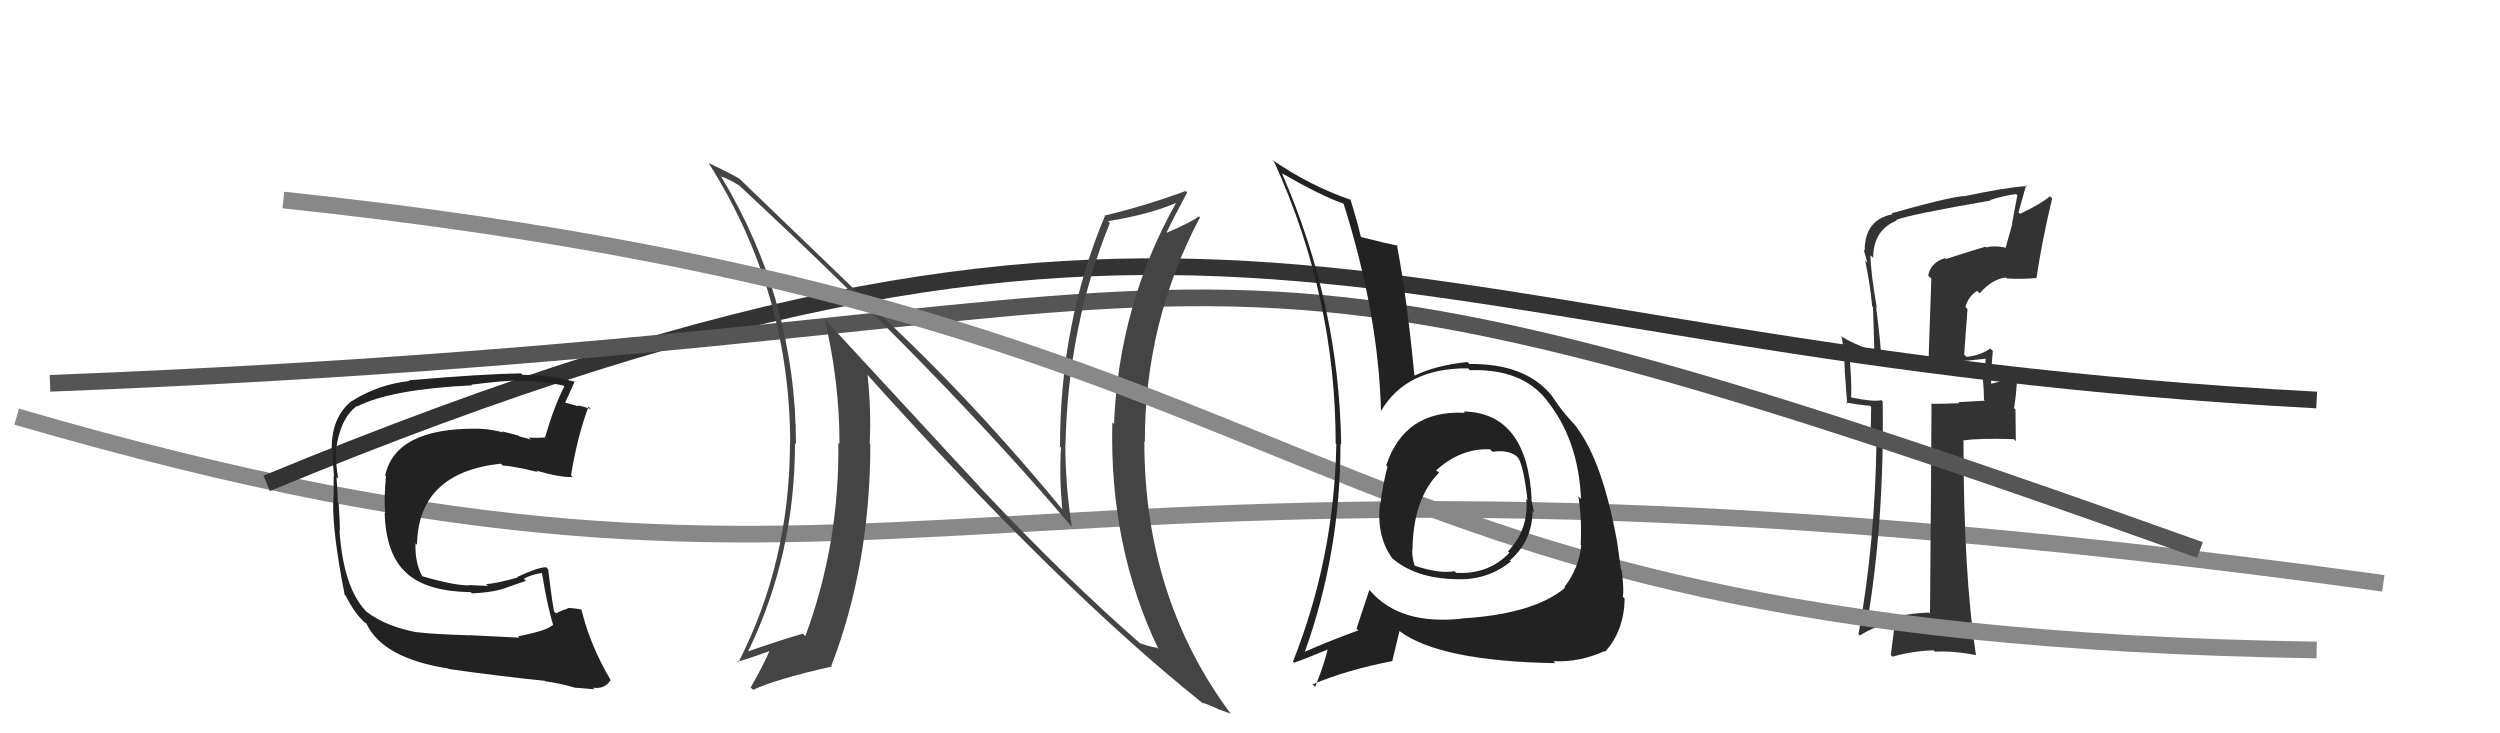 <svg xmlns="http://www.w3.org/2000/svg" width="150" height="44" viewBox="0,0,150,44"><path d="M1 25 C56 41,56 23,143 35" stroke="#888" fill="none"/><path d="M16 29 C74 5,82 21,139 24" stroke="#333" fill="none"/><path fill="#333" d="M116.69 15.47L116.73 15.52L116.71 15.49Q115.85 15.73 115.69 16.53L115.88 16.72L115.71 21.69L115.70 21.68Q116.95 21.79 119.16 21.52L119.09 21.46L119.14 21.50Q119.11 21.93 119.07 22.77L119.05 22.75L118.97 22.67Q119.04 23.54 119.04 23.99L119.09 24.04L117.50 24.13L117.56 24.19Q116.73 24.23 115.86 24.23L115.75 24.12L115.89 24.27Q115.87 28.44 115.80 36.81L115.78 36.80L115.73 36.75Q113.55 36.85 112.07 37.54L112.07 37.54L112.01 37.49Q113.07 31.31 112.96 24.08L112.88 24.00L112.89 24.01Q112.39 24.12 111.09 23.85L110.96 23.72L111.07 23.82Q111.12 22.88 110.93 20.94L110.80 20.81L110.76 20.77Q112.01 21.42 112.97 21.61L112.85 21.49L112.87 21.52Q112.88 20.91 112.57 18.44L112.53 18.39L112.61 18.47Q112.23 16.27 112.23 15.32L112.34 15.42L112.39 15.48Q112.39 13.81 113.80 13.23L113.72 13.15L113.76 13.20Q114.61 12.86 119.45 12.03L119.35 11.93L119.42 12.00Q120.13 11.76 120.97 11.64L121.02 11.70L121.04 11.72Q120.88 12.54 120.72 13.42L120.74 13.43L120.33 14.89L120.29 14.85Q119.67 14.72 119.18 14.84L119.31 14.98L119.13 14.80Q118.66 14.93 116.76 15.54ZM122.18 16.66L122.12 16.60L122.19 16.67Q122.52 14.45 123.13 11.90L122.99 11.77L123.00 11.77Q122.49 12.22 121.20 12.83L121.11 12.74L121.57 11.11L121.63 11.16Q120.30 11.25 117.83 11.78L117.80 11.75L117.81 11.76Q116.68 11.89 113.49 12.80L113.55 12.87L113.54 12.86Q111.88 13.18 111.88 15.04L111.81 14.97L111.82 14.98Q111.96 15.43 112.04 15.77L111.99 15.72L111.91 15.64Q112.21 17.05 112.33 18.38L112.38 18.43L112.46 20.99L112.61 21.14Q111.08 20.60 110.43 20.14L110.46 20.17L110.51 20.22Q110.65 21.20 110.69 22.23L110.68 22.21L110.83 24.23L110.74 24.14Q111.41 24.28 112.21 24.35L112.27 24.42L112.23 26.47L112.67 26.53L112.59 26.45Q112.50 32.61 111.51 38.05L111.59 38.13L111.59 38.13Q112.50 37.55 113.68 37.29L113.70 37.31L113.45 39.30L113.55 39.40Q114.73 39.06 116.03 39.02L116.05 39.05L116.10 39.10Q117.31 39.05 118.56 39.31L118.63 39.38L118.56 39.31Q117.81 34.41 117.81 26.46L117.82 26.47L117.78 26.43Q118.74 26.28 120.83 26.35L120.95 26.47L120.93 24.58L120.84 24.50Q120.98 23.69 121.02 22.74L120.93 22.64L120.91 22.62Q120.48 22.77 119.42 23.04L119.43 23.05L119.47 23.09Q119.45 22.39 119.57 21.05L119.51 21.00L119.43 20.91Q118.78 21.34 117.99 21.41L117.82 21.25L117.85 21.28Q117.94 19.96 118.05 18.55L117.94 18.44L117.93 18.42Q118.09 17.79 118.63 17.45L118.78 17.60L118.78 17.60Q119.54 16.73 120.36 16.65L120.45 16.74L120.42 16.71Q121.36 16.76 122.20 16.68Z"/><path d="M3 23 C80 20,65 9,132 33" stroke="#555" fill="none"/><path fill="#222" d="M31.24 38.34L31.17 38.26L28.16 38.11L28.17 38.12Q25.81 38.04 25.01 37.93L24.99 37.91L25.02 37.94Q23.19 37.60 22.01 36.72L22.00 36.71L21.91 36.62Q20.60 35.19 20.37 31.84L20.48 31.96L20.39 31.86Q20.40 31.41 20.32 30.19L20.38 30.25L20.27 30.15Q20.27 29.72 20.19 28.62L20.19 28.62L20.29 28.72Q20.13 27.76 20.17 27.04L20.26 27.13L20.16 27.03Q20.39 25.12 21.41 24.36L21.42 24.37L21.44 24.38Q23.49 23.35 28.33 23.12L28.30 23.10L28.29 23.08Q30.17 22.84 30.97 22.84L31.13 23.00L31.00 22.86Q32.45 22.83 33.82 23.14L33.90 23.22L33.86 23.18Q33.24 24.39 32.71 26.22L32.82 26.32L32.74 26.24Q32.21 26.29 31.72 26.25L31.78 26.31L31.85 26.38Q31.70 26.31 31.17 26.19L31.12 26.14L30.13 25.88L30.19 25.94Q29.14 25.69 28.53 25.73L28.49 25.69L28.52 25.72Q23.72 25.71 23.11 28.53L23.12 28.54L23.16 28.58Q23.03 29.86 23.11 30.81L22.93 30.63L23.08 30.79Q23.16 33.30 24.40 34.39L24.49 34.48L24.45 34.44Q25.66 35.49 28.25 35.53L28.27 35.56L28.32 35.60Q29.70 35.54 30.43 35.24L30.43 35.24L31.56 34.85L31.43 34.72Q31.93 34.46 32.51 34.38L32.58 34.46L32.52 34.40Q32.82 36.26 33.20 37.55L33.21 37.56L33.15 37.50Q32.87 37.83 31.08 38.18ZM34.47 41.26L34.47 41.26L34.47 41.26Q34.83 41.28 35.67 41.36L35.59 41.28L35.57 41.26Q36.29 41.37 36.64 40.80L36.56 40.73L36.63 40.79Q35.39 38.68 34.89 36.58L34.88 36.57L34.89 36.58Q34.48 36.48 34.03 36.48L34.09 36.54L34.07 36.52Q33.74 36.60 33.36 36.80L33.35 36.79L33.24 36.68Q33.05 35.57 32.89 34.16L32.85 34.12L32.76 34.03Q32.24 34.05 31.03 34.62L31.00 34.59L31.06 34.65Q29.66 35.04 29.16 35.04L29.18 35.06L29.28 35.15Q28.76 35.14 28.15 35.10L28.28 35.22L28.18 35.12Q27.33 35.15 25.35 34.58L25.21 34.44L25.32 34.55Q24.89 33.74 24.93 32.60L25.01 32.68L25.02 32.68Q25.10 28.35 30.05 27.82L30.04 27.81L30.16 27.93Q30.89 27.98 32.26 28.32L32.14 28.20L32.19 28.24Q33.63 28.66 34.36 28.62L34.20 28.46L34.26 28.53Q34.63 26.23 35.31 24.40L35.47 24.55L35.45 24.54Q35.05 24.40 34.67 24.32L34.72 24.38L33.78 24.12L33.88 24.22Q34.10 23.76 34.48 22.89L34.37 22.77L34.51 22.91Q32.91 22.49 31.35 22.49L31.43 22.57L31.26 22.40Q28.90 22.44 24.52 22.82L24.55 22.85L24.56 22.86Q22.68 23.07 21.12 24.06L21.13 24.08L21.11 24.05Q19.90 25.01 19.90 26.92L19.80 26.82L19.95 26.97Q19.93 27.36 20.04 28.58L20.06 28.60L20.02 28.56Q20.03 29.53 20.00 30.14L19.94 30.08L19.99 30.13Q19.95 31.96 20.68 35.69L20.80 35.81L20.75 35.76Q21.22 36.69 21.72 37.19L21.74 37.21L21.90 37.37L21.93 37.36L21.98 37.41Q22.97 39.50 26.89 40.11L26.93 40.16L26.92 40.14Q30.02 40.58 32.69 40.85L32.68 40.84L32.71 40.88Q33.54 40.98 34.46 41.25Z"/><path fill="#444" d="M58.81 29.24L49.54 19.21L49.48 19.15Q50.37 22.90 50.37 26.63L50.37 26.63L50.30 26.56Q50.38 32.61 48.32 38.17L48.26 38.11L48.17 38.02Q47.13 38.31 44.89 39.08L44.86 39.04L44.89 39.08Q47.70 33.28 47.70 26.58L47.83 26.71L47.76 26.64Q47.74 17.99 43.25 10.56L43.22 10.53L43.29 10.60Q43.65 10.70 44.34 11.12L44.44 11.22L44.34 11.12Q56.50 22.40 64.34 31.65L64.41 31.72L64.31 31.62Q63.92 29.10 63.92 26.67L64.10 26.84L63.93 26.67Q64.08 19.59 66.59 13.38L66.50 13.29L66.48 13.27Q68.94 12.87 70.53 12.19L70.48 12.13L70.55 12.20Q67.14 18.27 66.84 25.43L66.80 25.40L66.74 25.34Q66.55 32.80 69.52 38.97L69.53 38.97L69.43 38.87Q68.83 38.77 68.41 38.58L68.57 38.74L68.60 38.77Q64.01 34.78 58.79 29.23L58.69 29.12ZM72.21 42.22L72.10 42.11L72.13 42.15Q72.61 42.32 73.03 42.51L73.06 42.54L73.82 42.81L73.84 42.82Q68.66 35.86 68.66 26.49L68.60 26.44L68.69 26.52Q68.69 19.29 72.00 13.04L71.91 12.96L71.94 12.98Q71.43 13.35 70.02 13.96L70.05 13.98L70.00 13.94Q70.39 13.11 71.23 11.55L71.21 11.53L71.14 11.46Q68.69 12.36 66.26 12.94L66.23 12.90L66.29 12.97Q63.60 19.38 63.60 26.80L63.61 26.81L63.66 26.86Q63.55 28.61 63.74 30.59L63.75 30.60L63.89 30.74Q59.12 24.95 54.36 20.34L54.41 20.39L44.27 10.63L44.35 10.71Q43.71 10.34 42.49 9.77L42.52 9.80L42.53 9.80Q47.41 17.53 47.41 26.63L47.43 26.66L47.40 26.62Q47.38 33.73 44.30 39.75L44.42 39.87L44.24 39.69Q44.61 39.64 46.25 39.03L46.24 39.02L46.20 38.98Q45.88 39.77 45.04 41.25L45.13 41.34L45.19 41.39Q46.44 40.78 49.91 39.99L49.84 39.91L49.88 39.95Q52.22 33.85 52.22 26.65L52.22 26.65L52.18 26.61Q52.28 24.61 52.05 22.48L51.98 22.41L52.00 22.44Q63.62 35.38 72.22 42.24Z"/><path d="M17 12 C83 19,75 38,139 39" stroke="#888" fill="none"/><path fill="#222" d="M87.88 24.75L87.84 24.72L87.90 24.77Q84.28 24.58 83.17 27.93L83.24 27.99L83.25 28.00Q82.95 29.15 82.83 30.21L82.71 30.10L82.80 30.18Q82.57 32.20 83.56 33.53L83.48 33.45L83.48 33.45Q84.90 34.71 87.37 34.75L87.40 34.78L87.37 34.75Q89.24 34.83 90.65 33.69L90.57 33.61L90.59 33.63Q91.95 32.44 91.95 30.65L91.95 30.65L92.04 30.74Q91.94 30.30 91.87 29.92L91.95 30.00L91.90 29.95Q91.62 24.76 87.81 24.69ZM87.83 37.26L87.74 37.17L87.69 37.12Q84.04 37.51 82.25 35.49L82.14 35.38L82.16 35.40Q81.85 36.35 81.39 37.72L81.39 37.72L81.50 37.82Q79.52 38.55 78.26 39.12L78.23 39.09L78.28 39.14Q80.43 33.14 80.43 26.63L80.42 26.62L80.47 26.67Q80.35 18.25 76.92 10.41L77.09 10.57L76.92 10.40Q79.26 11.75 80.59 12.21L80.67 12.29L80.62 12.24Q82.71 18.86 82.86 24.68L82.83 24.65L82.85 24.68Q84.36 22.07 88.09 22.10L88.09 22.10L88.19 22.21Q91.28 22.11 92.77 23.97L92.92 24.12L92.77 23.98Q94.71 26.36 94.86 29.94L94.78 29.86L94.70 29.78Q94.92 31.10 94.84 32.70L94.89 32.75L94.87 32.73Q94.74 34.09 93.86 35.23L93.97 35.33L93.90 35.27Q92.02 36.85 87.68 37.11ZM93.21 39.68L93.15 39.62L93.20 39.67Q94.77 39.75 96.26 39.07L96.32 39.13L96.30 39.11Q97.44 37.86 97.48 35.92L97.31 35.74L97.37 35.80Q97.45 35.39 97.30 34.21L97.31 34.22L97.26 34.17Q97.15 33.45 97.03 32.54L97.08 32.58L97.03 32.53Q96.16 27.70 94.60 25.65L94.69 25.74L94.66 25.71Q94.64 25.65 93.84 24.77L93.90 24.84L93.94 24.87Q93.63 24.53 93.10 23.73L93.13 23.76L93.08 23.71Q91.51 21.80 88.16 21.84L88.13 21.81L88.05 21.72Q86.15 21.92 84.89 22.53L84.80 22.43L84.86 22.50Q84.42 17.87 83.81 14.67L83.88 14.74L83.88 14.74Q83.18 14.61 81.70 14.23L81.73 14.27L81.64 14.17Q81.47 13.40 81.02 11.95L81.12 12.05L81.07 12.00Q78.57 11.14 76.32 9.58L76.40 9.66L76.45 9.71Q80.14 17.81 80.14 26.61L80.07 26.54L80.18 26.64Q80.05 33.48 77.58 39.69L77.57 39.68L77.65 39.76Q78.41 39.50 79.75 38.93L79.73 38.91L79.68 38.86Q79.52 39.69 78.91 41.21L78.77 41.08L78.76 41.06Q80.79 40.20 83.56 39.66L83.54 39.64L83.97 37.86L83.98 37.87Q86.39 39.67 93.32 39.79ZM89.51 27.07L89.37 26.93L89.56 27.11Q90.43 26.97 90.97 27.35L91.00 27.38L91.09 27.47Q91.42 27.99 91.65 30.00L91.50 29.86L91.58 29.94Q91.73 31.77 90.48 33.08L90.55 33.15L90.56 33.17Q89.31 34.48 87.37 34.37L87.26 34.26L87.27 34.27Q86.37 34.44 84.88 33.94L84.92 33.97L84.88 33.93Q84.73 33.52 84.73 32.98L84.74 33.00L84.75 33.00Q84.78 29.95 86.34 28.36L86.29 28.30L86.24 28.29L86.17 28.22Q87.65 26.88 89.40 26.96Z"/></svg>